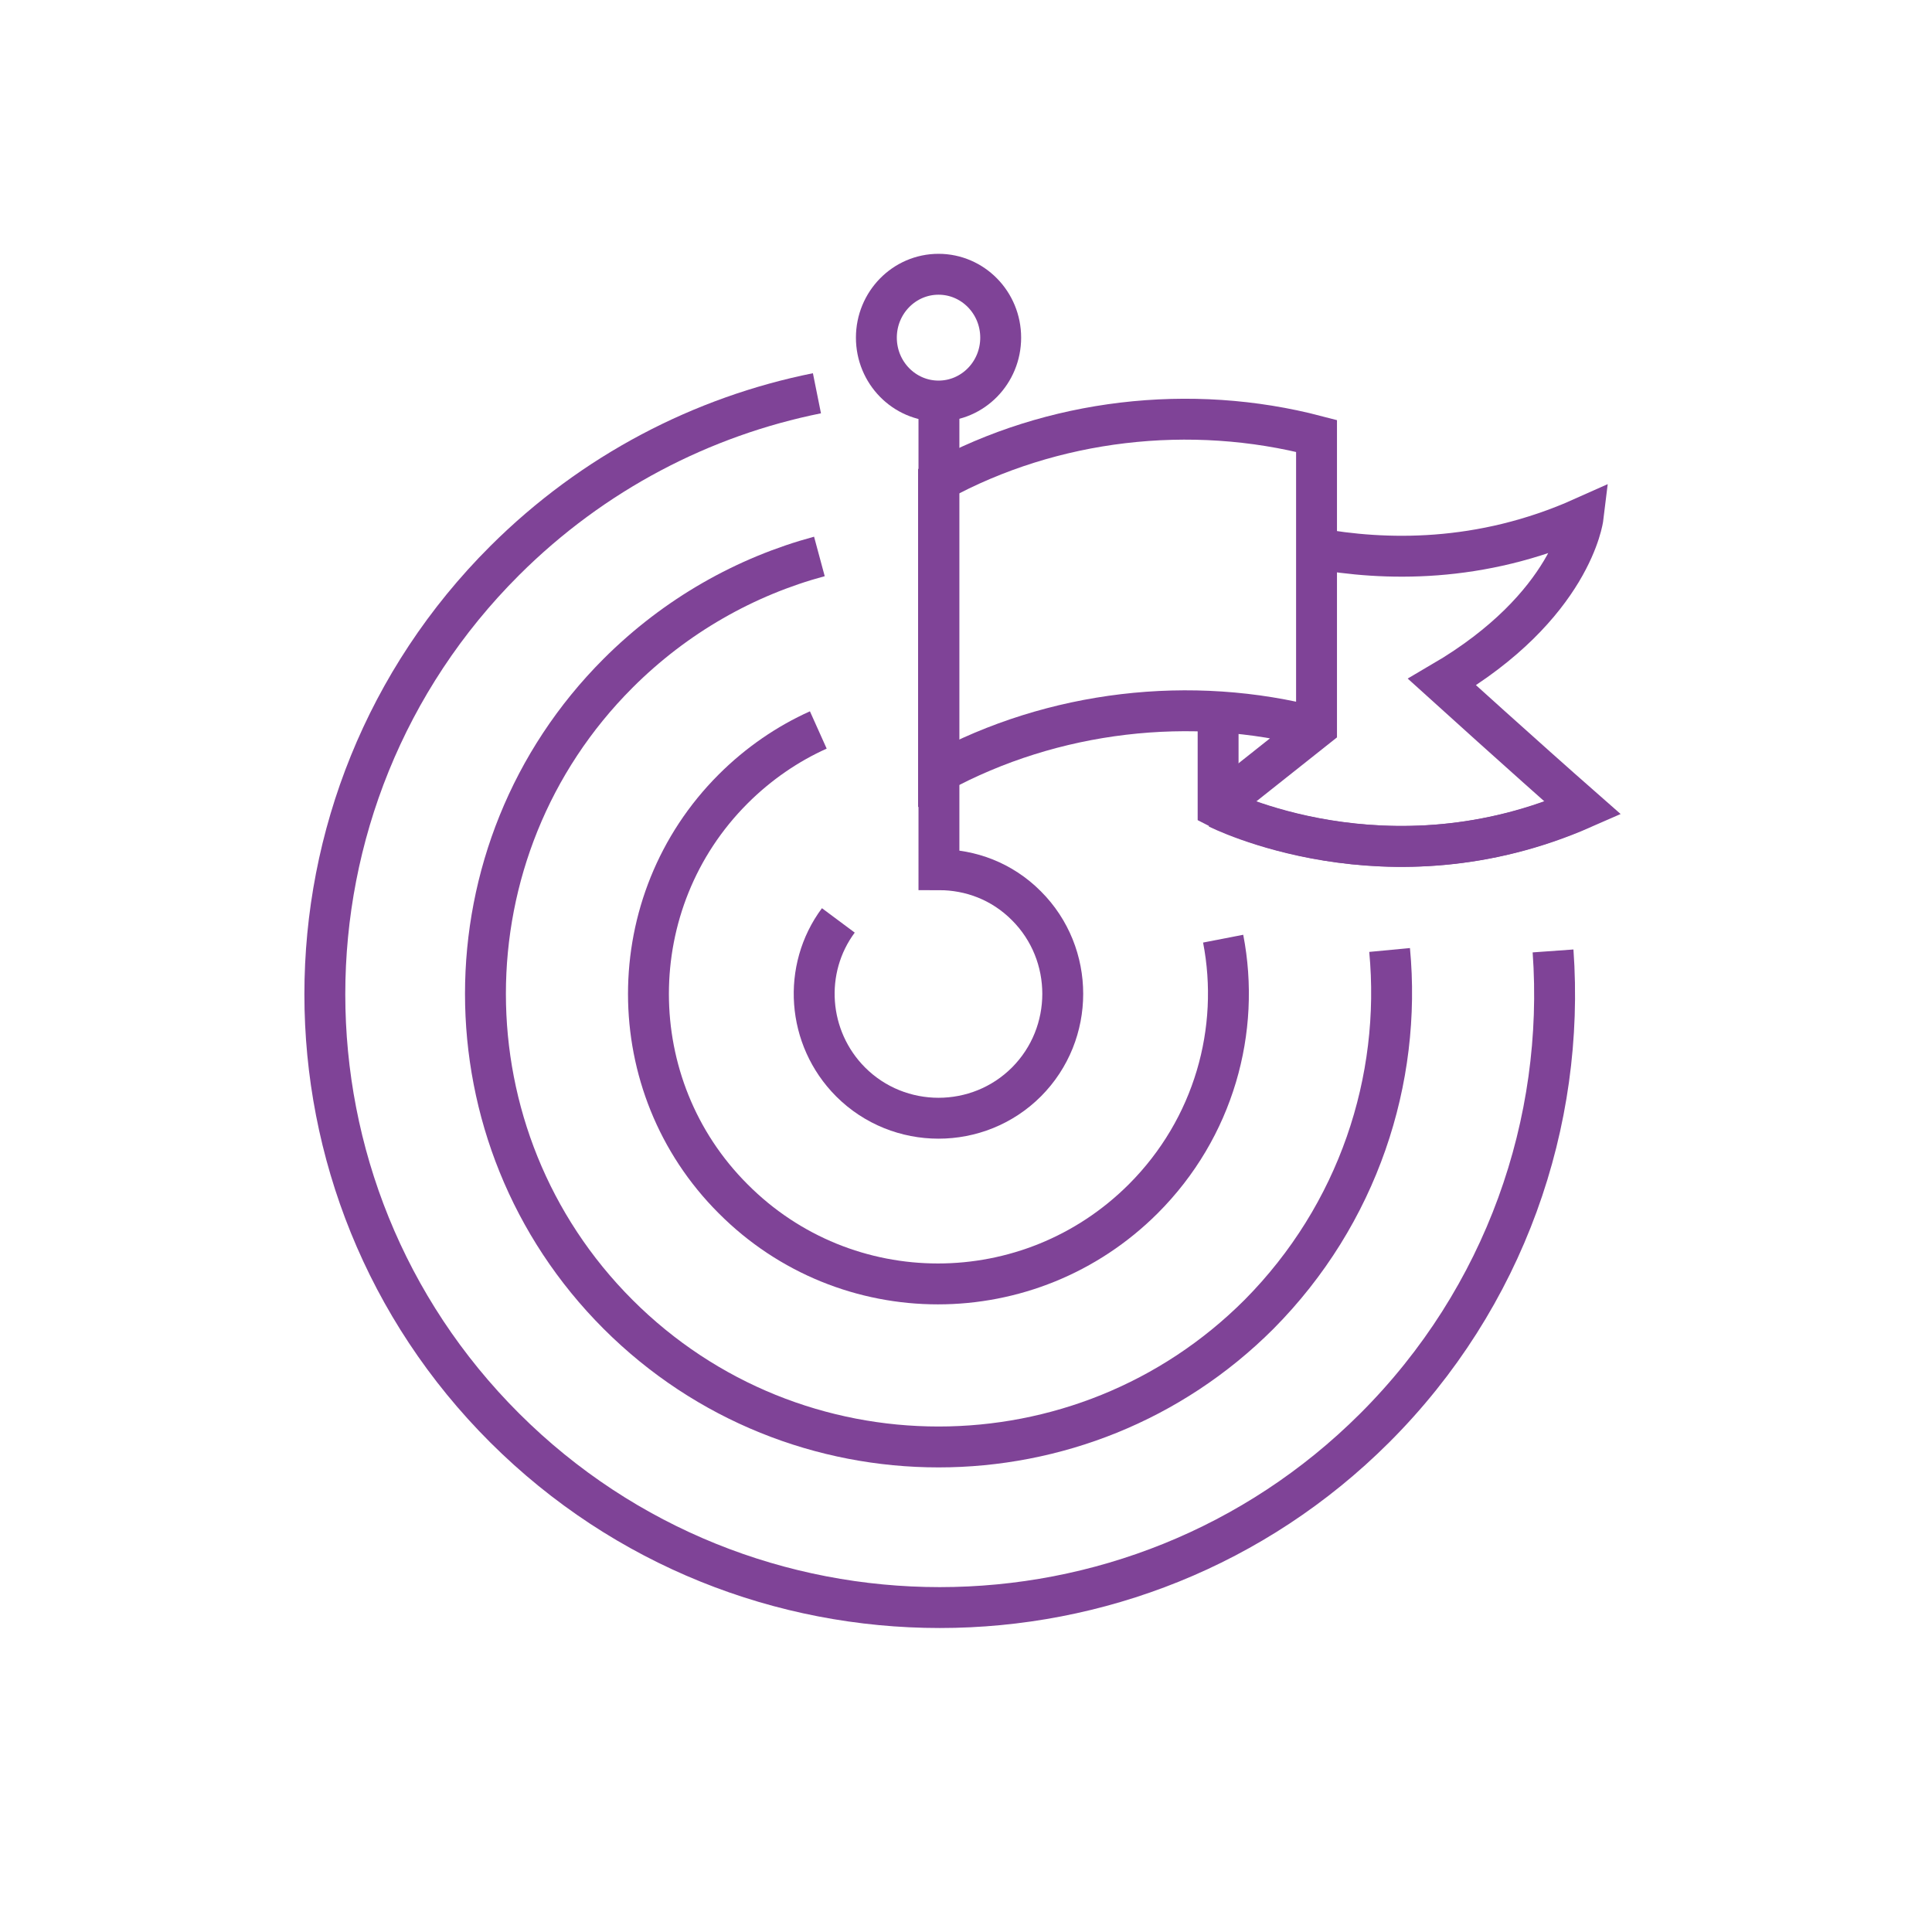 <svg xmlns="http://www.w3.org/2000/svg" xmlns:xlink="http://www.w3.org/1999/xlink" x="0px" y="0px" viewBox="0 0 141.73 141.73" style="enable-background:new 0 0 141.73 141.73;" xml:space="preserve"><style type="text/css">	.st0{fill:none;stroke:#D3DE45;stroke-width:3;stroke-miterlimit:10;}	.st1{fill:none;stroke:#F1CB2C;stroke-width:3;stroke-miterlimit:10;}	.st2{fill:none;stroke:#F48333;stroke-width:3;stroke-miterlimit:10;}	.st3{fill:none;stroke:#21B791;stroke-width:3;stroke-miterlimit:10;}	.st4{fill:none;stroke:#7F4397;stroke-width:3;stroke-miterlimit:10;}</style><g id="E_Icon_1_"></g><g id="T_Icon"></g><g id="I_Icon"></g><g id="L_Icon"></g><g id="E_Icon">	<g>		<path class="st4" d="M96.58,53.37c-9.19-2.42-19.33-1.24-27.73,3.32V35.3c8.34-4.56,18.49-5.74,27.73-3.32V53.37l-7.16,5.68"></path>		<path class="st4" d="M116.14,59.25c-14.35,6.39-26.78,0-26.78,0v-6.85"></path>		<path class="st4" d="M96.53,40.23c4.97,0.9,12.03,1.13,19.6-2.26c0,0-0.79,6.48-10.34,12.07c0,0,6.16,5.58,10.34,9.25   c-14.35,6.31-26.78,0-26.78,0"></path>		<ellipse class="st4" cx="68.85" cy="24.77" rx="4.56" ry="4.65"></ellipse>		<path class="st4" d="M113.93,69.76c0.9,12.55-3.5,25.43-13.09,35c-17.6,17.56-46.2,17.56-63.81,0c-17.6-17.56-17.6-46.08,0-63.64   c6.49-6.47,14.5-10.58,22.9-12.27"></path>		<path class="st4" d="M101.94,69.69c0.9,9.53-2.31,19.4-9.58,26.73c-12.97,12.97-34.05,12.97-47.02,0   c-12.97-12.97-12.97-34.06,0-47.03c4.23-4.23,9.36-7.11,14.77-8.57"></path>		<path class="st4" d="M89.73,68.86c1.3,6.7-0.68,13.9-5.86,19.08c-8.34,8.33-21.8,8.33-30.09,0c-8.28-8.27-8.28-21.78,0-30.06   c1.86-1.86,4-3.32,6.25-4.33"></path>		<path class="st4" d="M61.5,67.52c-2.65,3.56-2.31,8.63,0.9,11.85c3.55,3.55,9.35,3.55,12.9,0c3.55-3.56,3.55-9.37,0-12.92   c-1.8-1.81-4.11-2.65-6.42-2.65V29.43"></path>	</g></g><g id="ELITE_Logo">	<g id="Layer_11">	</g>	<g id="Layer_10">	</g>	<g id="Layer_9">	</g>	<g id="Layer_8">	</g>	<g id="Layer_7">	</g>	<g id="Layer_6">	</g>	<g id="Layer_5">	</g>	<g id="Layer_4">	</g>	<g id="Layer_3">	</g>	<g id="Layer_2">	</g></g></svg>